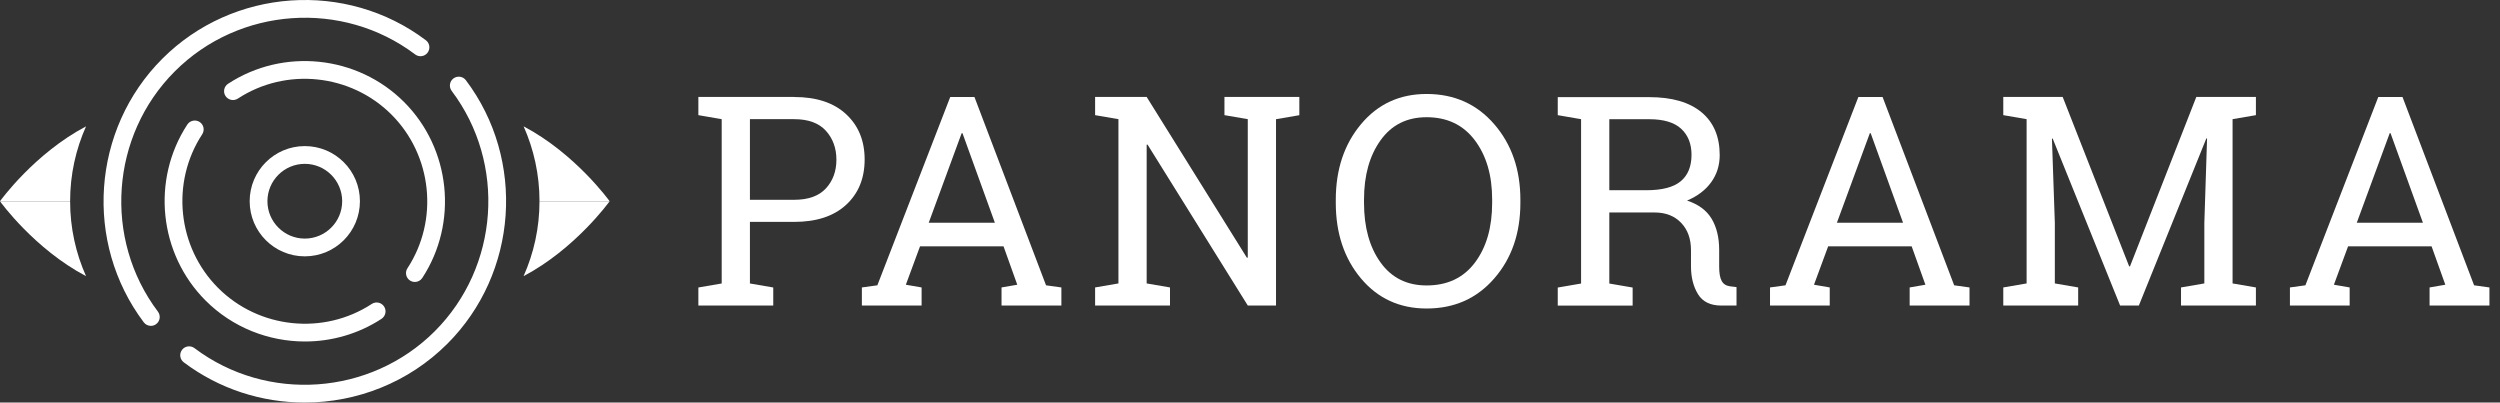 <svg width="236" height="38" viewBox="0 0 236 38" fill="none" xmlns="http://www.w3.org/2000/svg">
<rect x="0" y="0" width="236" height="38" fill="#333333" stroke="none"/>
<path d="M14.244 30.762C13.991 30.762 13.738 30.648 13.574 30.429C7.907 22.905 8.656 12.211 15.321 5.546C21.986 -1.119 32.681 -1.869 40.201 3.798C40.571 4.076 40.643 4.602 40.365 4.973C40.087 5.343 39.561 5.419 39.19 5.137C32.336 -0.029 22.584 0.653 16.505 6.733C10.429 12.809 9.743 22.564 14.909 29.419C15.187 29.789 15.115 30.315 14.745 30.593C14.597 30.707 14.42 30.762 14.244 30.762Z" fill="white"/>
<path d="M28.757 38C24.749 38 20.728 36.749 17.347 34.202C16.976 33.924 16.905 33.398 17.183 33.028C17.461 32.657 17.987 32.586 18.357 32.863C25.212 38.029 34.967 37.343 41.043 31.268C47.119 25.192 47.805 15.437 42.639 8.582C42.361 8.212 42.432 7.685 42.803 7.407C43.173 7.129 43.7 7.201 43.978 7.572C49.645 15.091 48.895 25.79 42.23 32.451C38.559 36.122 33.666 38 28.757 38Z" fill="white"/>
<path d="M28.79 32.237C25.359 32.237 21.952 30.919 19.405 28.371C14.997 23.959 14.273 16.974 17.683 11.757C17.936 11.37 18.458 11.265 18.845 11.513C19.233 11.766 19.342 12.284 19.089 12.675C16.108 17.231 16.744 23.332 20.592 27.184C24.445 31.037 30.546 31.668 35.097 28.691C35.485 28.439 36.002 28.544 36.259 28.936C36.512 29.323 36.402 29.841 36.015 30.098C33.813 31.534 31.295 32.237 28.79 32.237Z" fill="white"/>
<path d="M39.165 26.617C39.009 26.617 38.849 26.571 38.706 26.482C38.319 26.23 38.209 25.708 38.462 25.325C41.443 20.769 40.807 14.668 36.955 10.816C33.102 6.963 27.001 6.332 22.45 9.308C22.063 9.561 21.545 9.451 21.288 9.064C21.035 8.677 21.145 8.159 21.532 7.906C26.749 4.496 33.734 5.22 38.142 9.628C42.55 14.037 43.275 21.022 39.864 26.238C39.704 26.482 39.439 26.617 39.165 26.617Z" fill="white"/>
<path d="M25.245 18.995C25.245 17.05 26.828 15.467 28.773 15.467C30.719 15.467 32.302 17.05 32.302 18.995C32.302 20.94 30.719 22.523 28.773 22.523C26.828 22.523 25.245 20.94 25.245 18.995ZM23.569 18.995C23.569 21.871 25.898 24.199 28.773 24.199C31.649 24.199 33.977 21.871 33.977 18.995C33.977 16.119 31.649 13.791 28.773 13.791C25.898 13.791 23.569 16.124 23.569 18.995Z" fill="white"/>
<path d="M6.619 18.997H0C0.046 18.93 3.246 14.5 8.122 11.928C7.158 14.092 6.619 16.479 6.619 18.997Z" fill="white"/>
<path d="M0 19H6.619C6.619 21.518 7.158 23.909 8.122 26.069C3.246 23.497 0.046 19.067 0 19Z" fill="white"/>
<path d="M50.929 18.997H57.548C57.502 18.93 54.302 14.5 49.43 11.928C50.39 14.092 50.929 16.479 50.929 18.997Z" fill="white"/>
<path d="M57.547 19H50.928C50.928 21.518 50.389 23.909 49.425 26.069C54.3 23.497 57.5 19.067 57.547 19Z" fill="white"/>
<path d="M74.97 9.157C77.071 9.157 78.704 9.695 79.871 10.778C81.037 11.86 81.622 13.283 81.622 15.051C81.622 16.836 81.037 18.264 79.871 19.337C78.704 20.411 77.071 20.946 74.97 20.946H70.793V26.76L72.995 27.139V28.844H65.926V27.139L68.128 26.76V11.249L65.926 10.87V9.152H68.128H74.97V9.157ZM70.793 18.861H74.97C76.304 18.861 77.302 18.504 77.963 17.788C78.624 17.072 78.957 16.167 78.957 15.076C78.957 13.986 78.624 13.076 77.963 12.344C77.302 11.615 76.304 11.249 74.97 11.249H70.793V18.861Z" fill="white"/>
<path d="M81.361 27.135L82.822 26.933L89.702 9.156H91.988L98.746 26.933L100.194 27.135V28.84H94.544V27.135L96.03 26.878L94.733 23.253H86.851L85.512 26.878L86.999 27.135V28.84H81.361V27.135ZM87.672 21.025H93.916L90.859 12.575H90.779L87.672 21.025Z" fill="white"/>
<path d="M122.657 9.157V10.874L120.455 11.253V28.84H117.79L108.325 13.645L108.245 13.67V26.756L110.447 27.135V28.84H103.378V27.135L105.58 26.756V11.249L103.378 10.87V9.152H105.58H108.245L117.71 24.335L117.79 24.31V11.249L115.588 10.87V9.152H120.455H122.657V9.157Z" fill="white"/>
<path d="M143.524 19.149C143.524 22.016 142.703 24.395 141.057 26.285C139.411 28.18 137.285 29.123 134.67 29.123C132.127 29.123 130.064 28.176 128.477 26.285C126.889 24.391 126.098 22.012 126.098 19.149V18.862C126.098 16.003 126.889 13.625 128.477 11.726C130.064 9.823 132.127 8.871 134.67 8.871C137.285 8.871 139.411 9.823 141.057 11.726C142.703 13.629 143.524 16.008 143.524 18.862V19.149ZM140.859 18.837C140.859 16.547 140.312 14.681 139.217 13.233C138.123 11.785 136.607 11.065 134.67 11.065C132.813 11.065 131.365 11.789 130.325 13.242C129.285 14.694 128.763 16.559 128.763 18.837V19.149C128.763 21.456 129.285 23.334 130.325 24.778C131.365 26.226 132.813 26.946 134.67 26.946C136.636 26.946 138.156 26.226 139.238 24.782C140.32 23.342 140.859 21.46 140.859 19.144V18.837Z" fill="white"/>
<path d="M155.688 9.17C157.831 9.17 159.477 9.646 160.622 10.597C161.768 11.549 162.34 12.896 162.34 14.648C162.34 15.603 162.075 16.45 161.544 17.191C161.014 17.932 160.252 18.513 159.258 18.934C160.332 19.288 161.102 19.856 161.578 20.652C162.05 21.443 162.29 22.424 162.29 23.586V25.169C162.29 25.771 162.365 26.218 162.521 26.508C162.673 26.799 162.925 26.967 163.279 27.022L163.927 27.102V28.845H162.496C161.46 28.845 160.723 28.483 160.286 27.763C159.848 27.043 159.629 26.167 159.629 25.14V23.612C159.629 22.538 159.317 21.679 158.694 21.031C158.071 20.382 157.237 20.058 156.193 20.058H151.919V26.765L154.121 27.144V28.849H147.052V27.144L149.254 26.765V11.25L147.052 10.871V9.17H149.254H155.688ZM151.915 17.957H155.418C156.905 17.957 157.987 17.675 158.665 17.107C159.342 16.538 159.679 15.709 159.679 14.618C159.679 13.582 159.355 12.761 158.707 12.159C158.058 11.557 157.052 11.254 155.692 11.254H151.919V17.957H151.915Z" fill="white"/>
<path d="M167.089 27.135L168.55 26.933L175.43 9.156H177.716L184.474 26.933L185.922 27.135V28.84H180.272V27.135L181.758 26.878L180.461 23.253H172.579L171.24 26.878L172.727 27.135V28.84H167.089V27.135ZM173.404 21.025H179.648L176.592 12.575H176.512L173.404 21.025Z" fill="white"/>
<path d="M208.347 13.076L208.28 13.064L201.909 28.84H200.137L193.771 13.076L193.703 13.089L193.977 21.051V26.756L196.179 27.135V28.84H189.11V27.135L191.312 26.756V11.249L189.11 10.87V9.152H191.312H194.718L200.992 25.143H201.072L207.332 9.152H212.958V10.87L210.755 11.249V26.756L212.958 27.135V28.84H205.888V27.135L208.09 26.756V21.051L208.347 13.076Z" fill="white"/>
<path d="M216.169 27.135L217.63 26.933L224.51 9.156H226.796L233.554 26.933L235.002 27.135V28.84H229.352V27.135L230.838 26.878L229.541 23.253H221.659L220.32 26.878L221.807 27.135V28.84H216.169V27.135ZM222.48 21.025H228.724L225.668 12.575H225.588L222.48 21.025Z" fill="white"/>
</svg>
